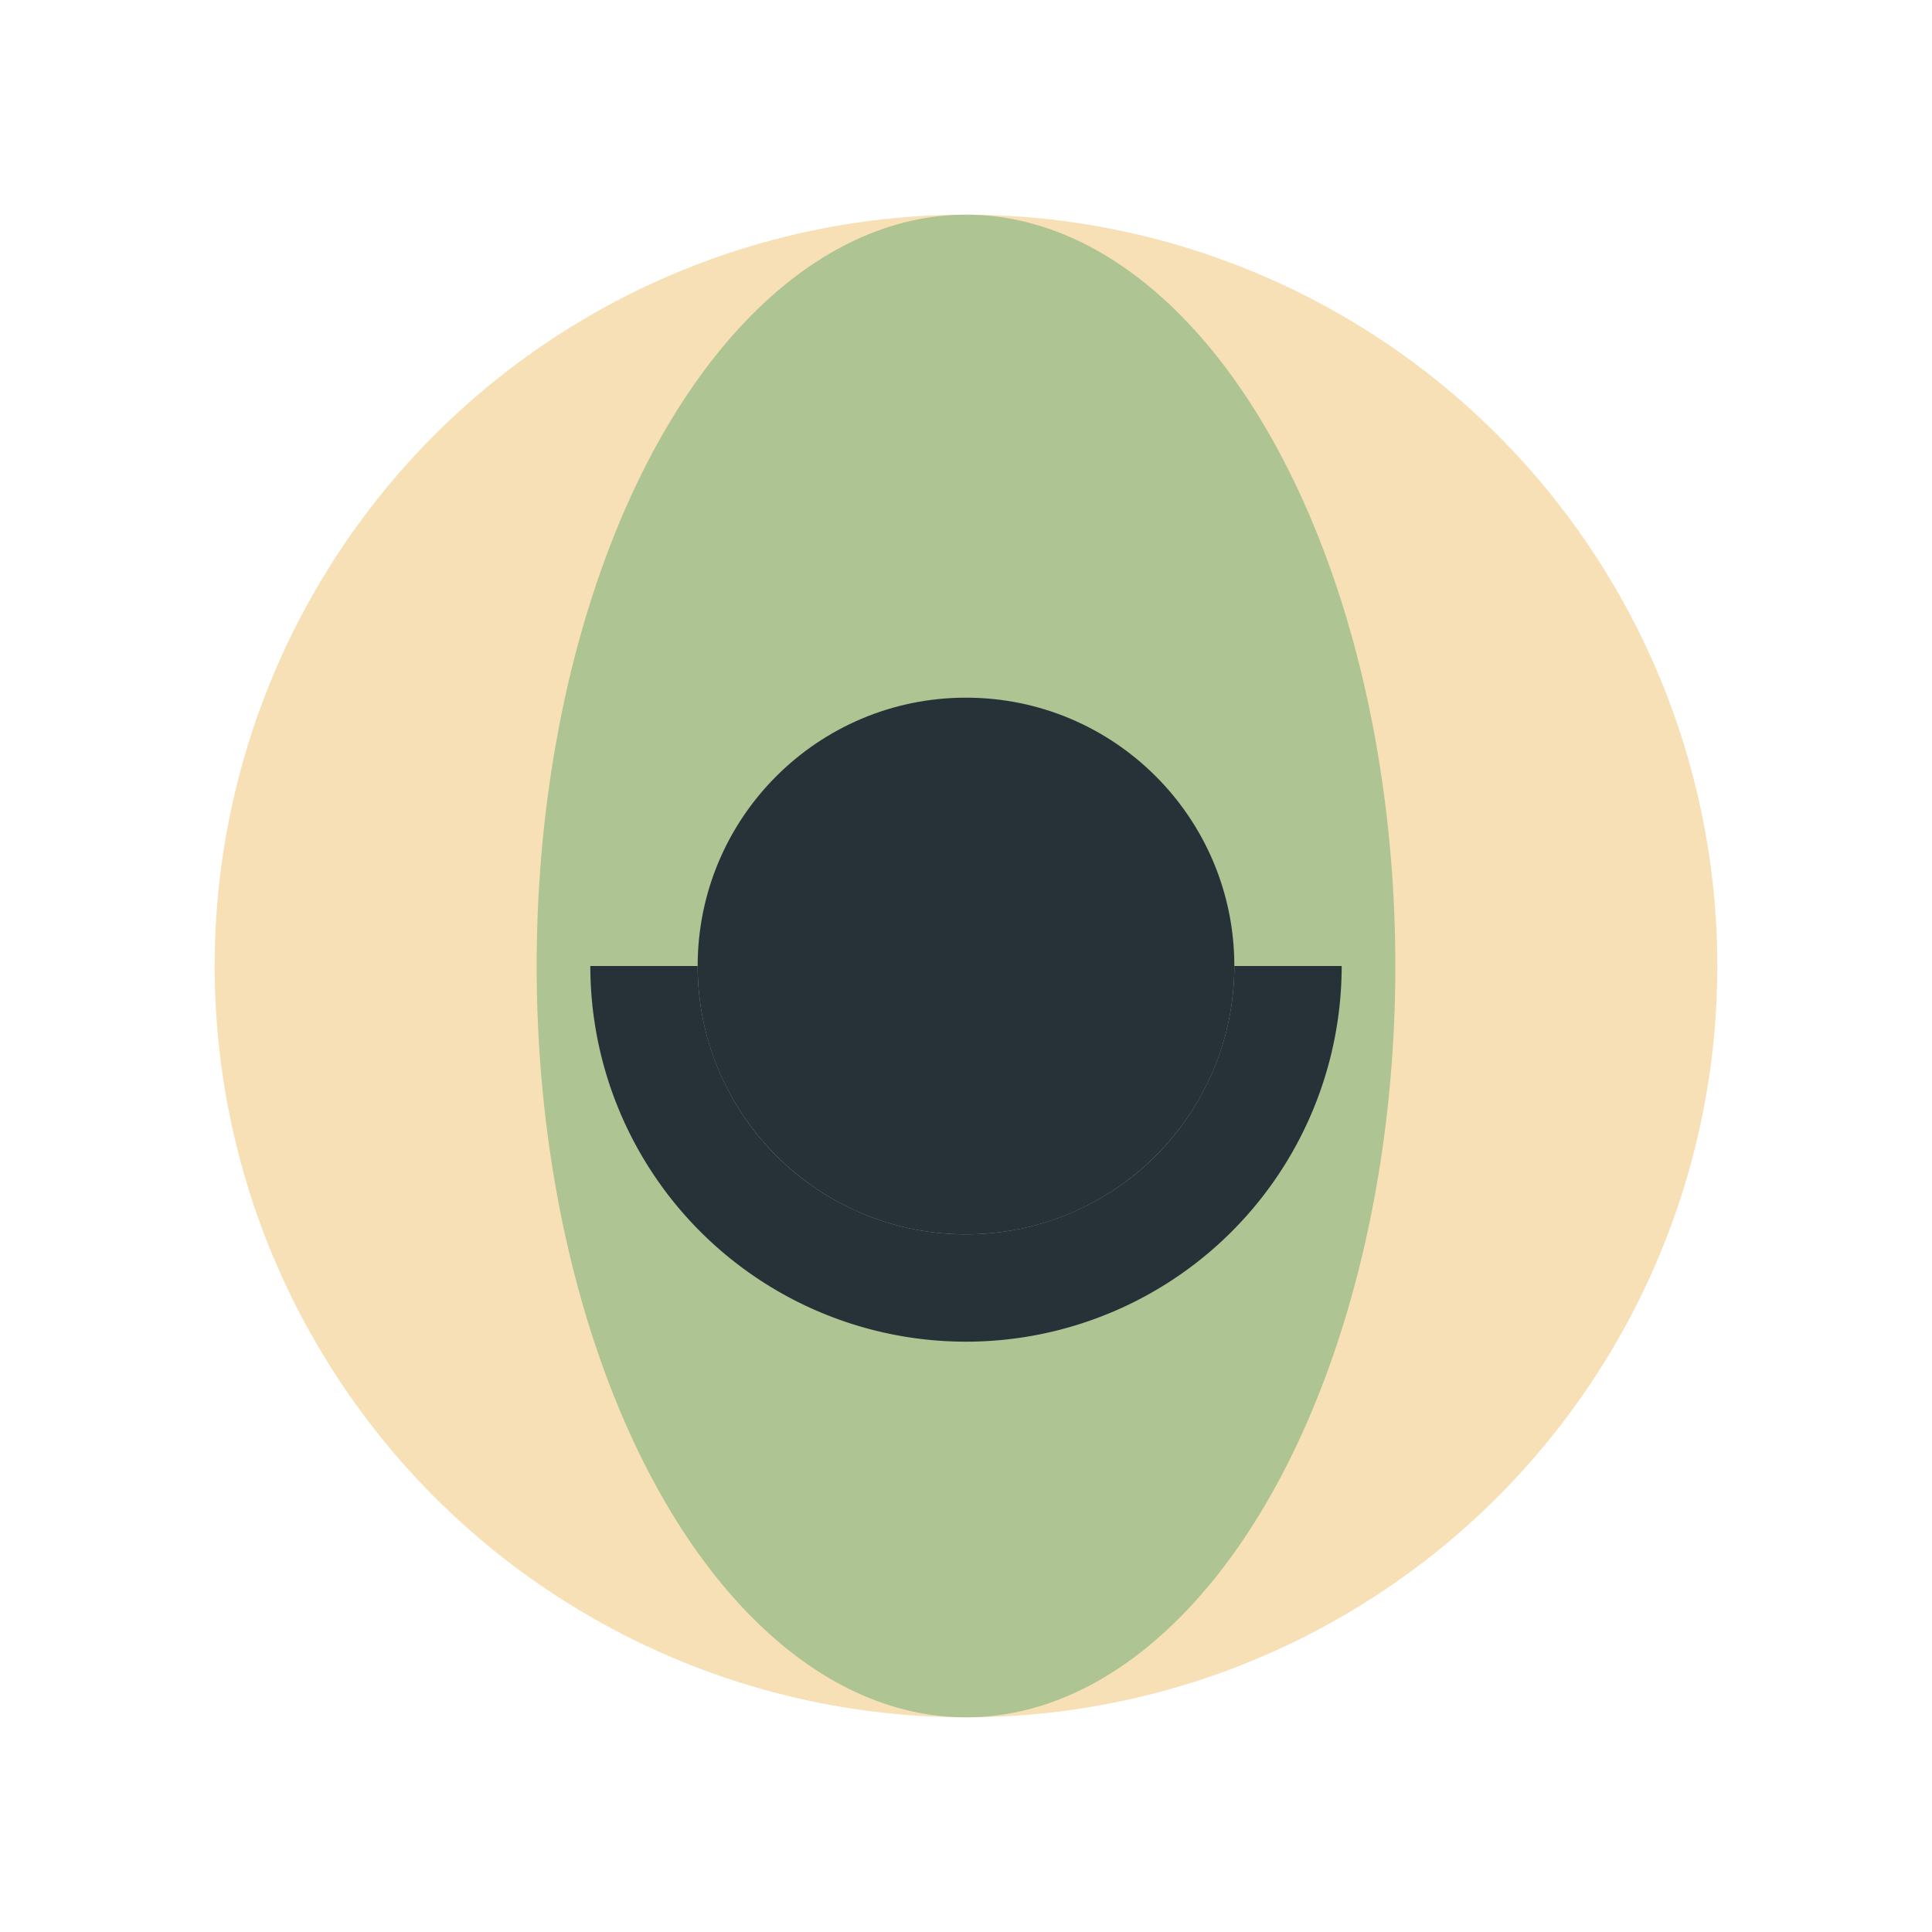 <?xml version="1.0" encoding="UTF-8"?>
<svg xmlns="http://www.w3.org/2000/svg" width="36" height="36" viewBox="0 0 36 36"><circle cx="18" cy="18" r="14" fill="#f7e0b6"/><ellipse cx="18" cy="18" rx="8" ry="14" fill="#67a871" opacity=".5"/><path d="M12 18a6 6 0 0012 0" fill="none" stroke="#263238" stroke-width="2"/><circle cx="18" cy="18" r="5" fill="#263238"/></svg>